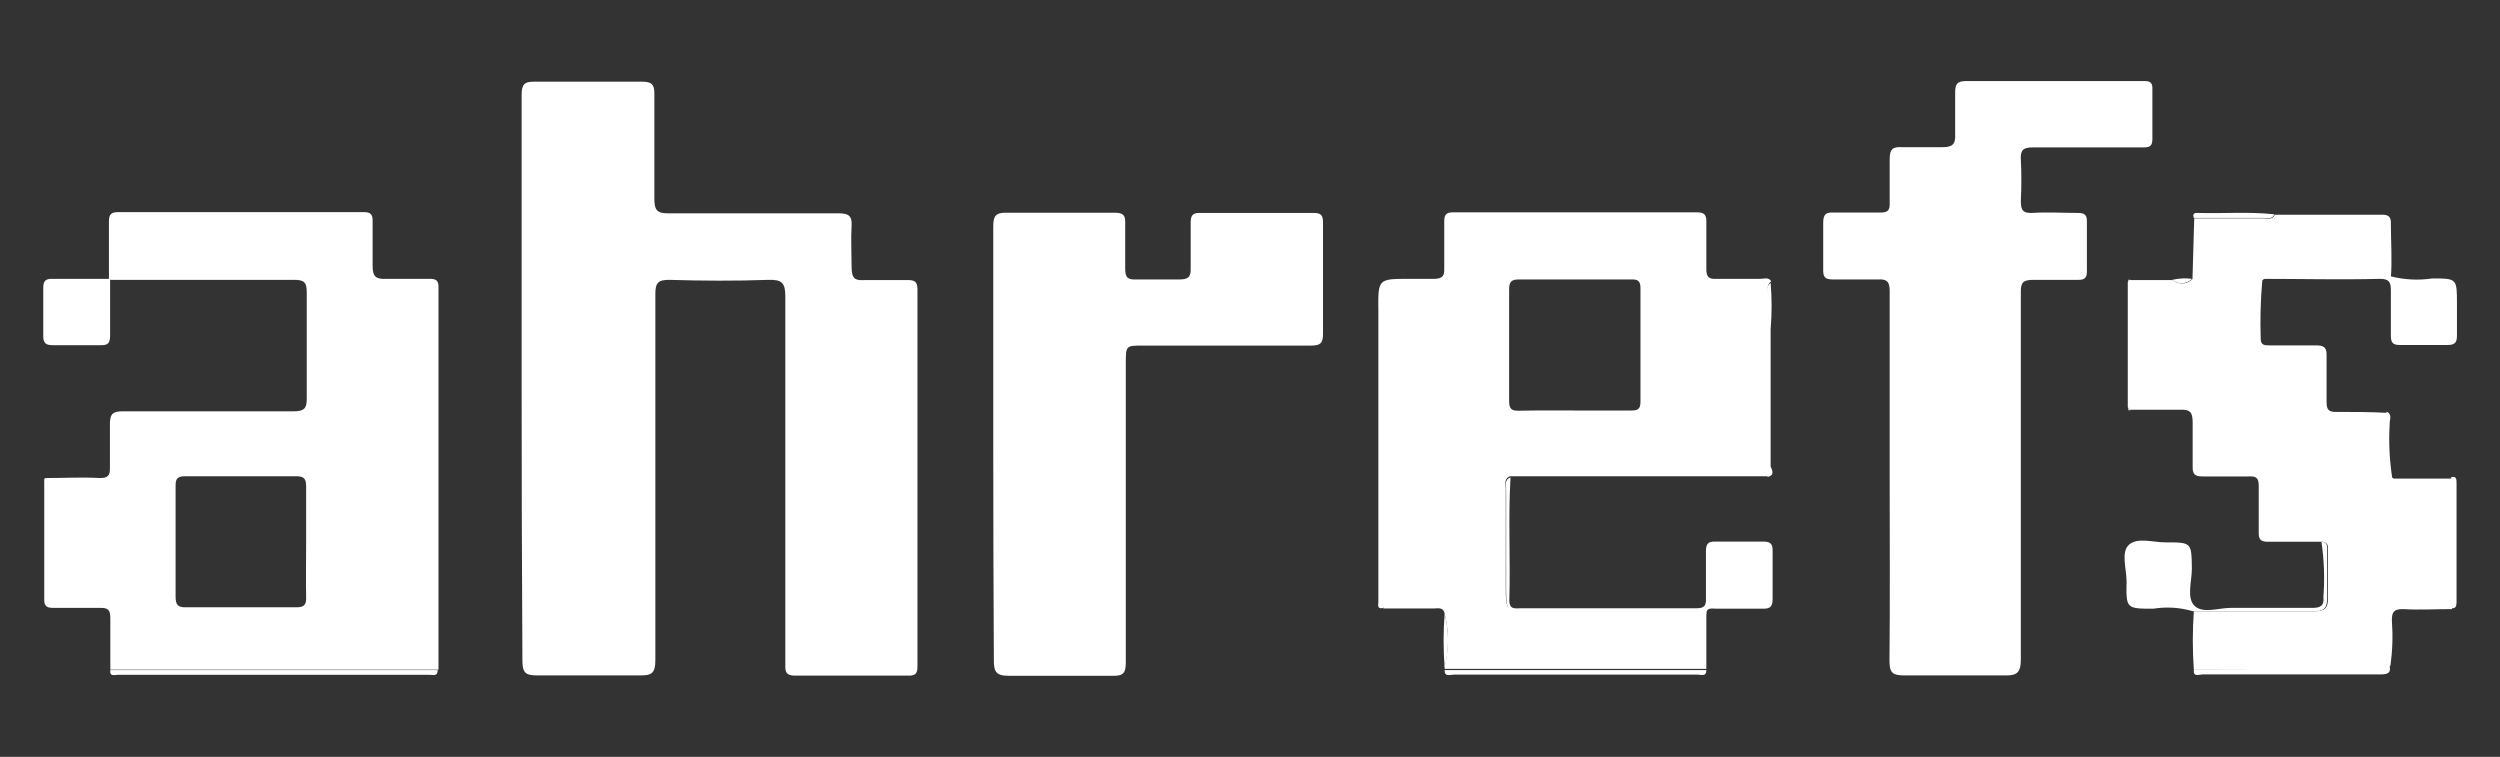 <svg xmlns="http://www.w3.org/2000/svg" fill="none" viewBox="0 0 218 66" height="66" width="218"><rect x="0" y="0" width="218" height="66" fill="#333333" stroke="none"/><path fill="white" d="M45.486 32.878C45.486 24.68 45.486 16.483 45.486 8.285C45.486 7.347 45.728 7.104 46.645 7.121C49.742 7.121 52.839 7.121 55.936 7.121C56.784 7.121 57.078 7.312 57.061 8.215C57.061 11.237 57.061 14.277 57.061 17.299C57.061 18.289 57.251 18.619 58.306 18.602C63.237 18.602 68.168 18.602 73.082 18.602C73.964 18.602 74.328 18.775 74.258 19.748C74.189 20.721 74.258 22.075 74.258 23.222C74.258 24.368 74.57 24.472 75.504 24.42C76.715 24.42 77.909 24.42 79.12 24.42C79.726 24.42 80.002 24.524 80.002 25.236C80.002 36.19 80.002 47.15 80.002 58.115C80.002 58.723 79.829 58.931 79.207 58.914C75.919 58.914 72.615 58.914 69.328 58.914C68.393 58.914 68.48 58.41 68.48 57.819C68.48 47.155 68.48 36.508 68.48 25.862C68.48 24.68 68.203 24.368 67.009 24.403C64.12 24.507 61.196 24.489 58.358 24.403C57.389 24.403 57.147 24.663 57.147 25.618C57.147 36.265 57.147 46.912 57.147 57.559C57.147 58.67 56.853 58.914 55.798 58.896C52.822 58.896 49.829 58.896 46.853 58.896C45.849 58.896 45.555 58.688 45.555 57.628C45.503 49.361 45.486 41.128 45.486 32.878Z"></path><path fill="white" d="M9.499 24.316C9.499 22.579 9.499 20.981 9.499 19.314C9.499 18.706 9.689 18.497 10.294 18.497H31.748C32.389 18.497 32.51 18.775 32.492 19.331C32.492 20.616 32.492 21.902 32.492 23.169C32.492 24.142 32.786 24.351 33.669 24.316C34.949 24.316 36.23 24.316 37.51 24.316C38.063 24.316 38.254 24.507 38.236 25.063V58.393H9.62C9.62 56.882 9.62 55.37 9.62 53.859C9.62 53.2 9.412 52.991 8.755 53.008C7.405 53.008 6.056 53.008 4.689 53.008C4.152 53.008 3.841 52.922 3.858 52.262C3.858 48.788 3.858 45.314 3.858 41.84L4.066 41.684C5.606 41.684 7.163 41.597 8.703 41.684C9.36 41.684 9.602 41.511 9.585 40.833C9.585 39.548 9.585 38.263 9.585 36.995C9.585 36.022 9.879 35.866 10.762 35.866C15.71 35.866 20.658 35.866 25.606 35.866C26.558 35.866 26.766 35.588 26.748 34.685C26.748 31.628 26.748 28.554 26.748 25.497C26.748 24.628 26.541 24.403 25.658 24.403C20.312 24.403 14.983 24.403 9.637 24.403L9.499 24.316ZM26.696 47.225C26.696 45.644 26.696 44.046 26.696 42.466C26.696 41.754 26.541 41.528 25.814 41.528C22.596 41.528 19.395 41.528 16.177 41.528C15.537 41.528 15.295 41.684 15.312 42.362C15.312 45.575 15.312 48.805 15.312 52.018C15.312 52.713 15.485 52.974 16.212 52.956C19.43 52.956 22.631 52.956 25.849 52.956C26.506 52.956 26.714 52.748 26.696 52.105C26.662 50.559 26.696 48.927 26.696 47.294V47.225Z"></path><path fill="white" d="M125.973 53.529C125.869 52.904 125.367 53.06 124.987 53.06H120.627C120.629 53.004 120.62 52.947 120.599 52.894C120.578 52.841 120.546 52.793 120.505 52.753C120.464 52.714 120.415 52.684 120.361 52.665C120.308 52.646 120.251 52.639 120.194 52.644C120.194 44.145 120.194 35.64 120.194 27.13C120.16 24.316 120.16 24.316 122.841 24.316C123.568 24.316 124.312 24.316 125.039 24.316C125.765 24.316 125.973 24.073 125.938 23.378C125.938 22.023 125.938 20.668 125.938 19.296C125.938 18.688 126.129 18.515 126.734 18.515H147.963C148.673 18.515 148.811 18.775 148.794 19.401C148.794 20.755 148.794 22.11 148.794 23.482C148.794 24.16 149.019 24.351 149.676 24.316C150.956 24.316 152.219 24.316 153.5 24.316C153.828 24.316 154.209 24.142 154.451 24.524C153.984 24.872 154.174 25.375 154.174 25.809C154.174 31.055 154.174 36.294 154.174 41.528H131.682C131.111 41.736 131.302 42.223 131.302 42.622C131.302 45.523 131.302 48.423 131.302 51.306C131.302 53.252 131.457 53.425 133.395 53.425H148.794V58.323H125.973V58.097C126.353 56.599 126.353 55.028 125.973 53.529ZM137.375 35.796C139.001 35.796 140.627 35.796 142.254 35.796C142.842 35.796 143.05 35.657 143.05 35.015C143.05 31.715 143.05 28.415 143.05 25.115C143.05 24.472 142.79 24.351 142.219 24.368C138.966 24.368 135.714 24.368 132.461 24.368C131.821 24.368 131.596 24.542 131.596 25.219C131.596 28.484 131.596 31.732 131.596 34.997C131.596 35.727 131.89 35.831 132.496 35.814C134.122 35.779 135.748 35.796 137.375 35.796Z"></path><path fill="white" d="M164.78 41.511C164.78 36.144 164.78 30.794 164.78 25.427C164.78 24.628 164.607 24.316 163.76 24.368C162.445 24.368 161.13 24.368 159.815 24.368C159.14 24.368 158.967 24.16 158.984 23.5C158.984 22.145 158.984 20.79 158.984 19.435C158.984 18.688 159.209 18.497 159.901 18.532C161.268 18.532 162.618 18.532 163.984 18.532C164.573 18.532 164.798 18.376 164.78 17.75C164.78 16.465 164.78 15.18 164.78 13.895C164.78 12.974 165.057 12.783 165.888 12.835C167.047 12.835 168.223 12.835 169.348 12.835C170.178 12.835 170.542 12.644 170.49 11.724C170.49 10.525 170.49 9.327 170.49 8.111C170.49 7.416 170.594 7.069 171.424 7.069C176.615 7.069 181.805 7.069 186.996 7.069C187.48 7.069 187.705 7.208 187.688 7.729C187.688 9.205 187.688 10.682 187.688 12.158C187.688 12.87 187.29 12.853 186.788 12.853C183.622 12.853 180.438 12.853 177.255 12.853C176.459 12.853 176.165 13.061 176.217 13.895C176.277 15.098 176.277 16.304 176.217 17.507C176.217 18.306 176.372 18.602 177.22 18.567C178.535 18.48 179.85 18.567 181.165 18.567C181.77 18.567 181.995 18.723 181.978 19.348C181.978 20.79 181.978 22.232 181.978 23.656C181.978 24.229 181.788 24.403 181.234 24.403C179.919 24.403 178.604 24.403 177.289 24.403C176.39 24.403 176.199 24.663 176.217 25.514C176.217 36.161 176.217 46.808 176.217 57.472C176.217 58.705 175.853 58.931 174.729 58.896C171.822 58.896 168.915 58.896 166.078 58.896C165.092 58.896 164.763 58.723 164.763 57.646C164.815 52.244 164.78 46.895 164.78 41.511Z"></path><path fill="white" d="M86.612 38.593C86.612 32.305 86.612 26 86.612 19.713C86.612 18.793 86.871 18.532 87.771 18.549C90.92 18.549 94.051 18.549 97.2 18.549C97.91 18.549 98.152 18.741 98.117 19.47C98.117 20.79 98.117 22.11 98.117 23.43C98.117 24.229 98.359 24.403 99.103 24.368C100.332 24.368 101.578 24.368 102.823 24.368C103.55 24.368 103.861 24.212 103.827 23.413C103.827 22.093 103.827 20.773 103.827 19.453C103.827 18.827 103.948 18.549 104.657 18.567H114.537C115.229 18.567 115.367 18.793 115.367 19.435C115.367 22.666 115.367 25.879 115.367 29.11C115.367 29.943 115.125 30.134 114.329 30.134C109.433 30.134 104.553 30.134 99.674 30.134C98.169 30.134 98.169 30.134 98.169 31.697C98.169 40.382 98.169 49.066 98.169 57.75C98.169 58.636 97.996 58.948 97.045 58.931C94.017 58.931 90.989 58.931 87.979 58.931C86.837 58.931 86.664 58.566 86.664 57.559C86.629 51.185 86.612 44.897 86.612 38.593Z"></path><path fill="white" d="M191.304 58.41C191.183 56.71 191.183 55.004 191.304 53.304C194.764 53.304 198.328 53.304 201.84 53.304C202.671 53.304 203.017 53.043 203 52.175C203 50.82 203 49.465 203 48.111C203 47.728 203.086 47.294 202.498 47.242C200.923 47.242 199.349 47.242 197.757 47.242C197.169 47.242 196.944 47.051 196.961 46.443C196.961 45.088 196.961 43.734 196.961 42.379C196.961 41.702 196.771 41.511 196.113 41.545C194.764 41.545 193.397 41.545 192.048 41.545C191.39 41.545 191.183 41.337 191.2 40.694C191.2 39.409 191.2 38.124 191.2 36.856C191.2 36.005 191.027 35.692 190.127 35.727C188.674 35.727 187.203 35.727 185.733 35.727L185.542 35.518V24.594L185.715 24.42H189.452C189.699 24.626 190.014 24.731 190.334 24.715C190.655 24.699 190.957 24.563 191.183 24.333L191.338 19.036H197.359C197.705 19.036 198.155 19.209 198.363 18.723C201.494 18.723 204.626 18.723 207.74 18.723C208.294 18.723 208.501 18.932 208.484 19.47C208.484 21.05 208.605 22.631 208.484 24.229H198.484C198.069 24.229 197.619 24.073 197.273 24.455C197.123 26.147 197.076 27.846 197.134 29.544C197.134 30.117 197.498 30.117 197.896 30.117C199.245 30.117 200.595 30.117 201.944 30.117C202.653 30.117 202.896 30.291 202.878 31.02C202.878 32.375 202.878 33.73 202.878 35.084C202.878 35.744 203.086 35.935 203.726 35.918C205.231 35.918 206.737 35.918 208.242 36.005V40.59C208.242 41.042 208.242 41.528 208.744 41.736H213.83C214.034 42.157 214.113 42.627 214.055 43.091C214.055 45.905 214.055 48.718 214.055 51.532C214.052 52.068 213.971 52.601 213.813 53.113C212.377 53.113 210.941 53.2 209.522 53.113C208.726 53.113 208.571 53.373 208.571 54.103C208.669 55.412 208.628 56.727 208.45 58.028C208.302 58.206 208.113 58.345 207.898 58.43C207.683 58.515 207.45 58.544 207.221 58.514C201.84 58.41 196.581 58.427 191.304 58.41Z"></path><path fill="white" d="M148.794 53.529H133.43C131.492 53.529 131.336 53.356 131.336 51.41C131.336 48.51 131.336 45.609 131.336 42.726C131.336 42.327 131.146 41.84 131.717 41.632C131.509 45.193 131.717 48.77 131.613 52.348C131.613 53.182 132.132 53.043 132.634 53.043H143.603C145.022 53.043 146.458 53.043 147.894 53.043C148.551 53.043 148.794 52.87 148.759 52.192C148.759 50.837 148.759 49.465 148.759 48.111C148.759 47.485 148.88 47.207 149.572 47.225C150.974 47.225 152.375 47.225 153.759 47.225C154.486 47.225 154.59 47.52 154.572 48.128C154.572 49.483 154.572 50.837 154.572 52.209C154.572 52.852 154.399 53.095 153.725 53.078C152.358 53.078 151.008 53.078 149.641 53.078C149.226 53.06 148.794 52.974 148.794 53.529Z"></path><path fill="white" d="M202.429 47.242C203.017 47.242 202.93 47.728 202.93 48.111C202.93 49.465 202.93 50.82 202.93 52.175C202.93 53.043 202.602 53.321 201.771 53.304C198.311 53.304 194.747 53.304 191.234 53.304C190.112 52.97 188.93 52.893 187.774 53.078C185.421 53.078 185.387 53.078 185.438 50.716C185.438 49.604 184.919 48.128 185.663 47.485C186.407 46.843 187.722 47.294 188.812 47.294C191.131 47.294 191.096 47.294 191.131 49.587C191.131 50.698 190.646 52.14 191.373 52.835C192.1 53.529 193.449 53.008 194.522 53.008C196.892 53.008 199.245 53.008 201.615 53.008C202.342 53.008 202.688 52.835 202.602 52.036C202.723 50.436 202.665 48.828 202.429 47.242Z"></path><path fill="white" d="M197.238 24.316C197.584 23.934 198.034 24.09 198.449 24.09H208.45C209.636 24.397 210.871 24.462 212.083 24.281C214.246 24.281 214.246 24.281 214.246 26.487C214.246 27.425 214.246 28.363 214.246 29.283C214.246 29.908 214.021 30.082 213.432 30.082C212.031 30.082 210.647 30.082 209.245 30.082C208.605 30.082 208.484 29.822 208.484 29.248C208.484 27.928 208.484 26.608 208.484 25.306C208.484 24.542 208.277 24.316 207.515 24.316C204.055 24.403 200.698 24.316 197.238 24.316Z"></path><path fill="white" d="M9.499 24.316H9.602C9.602 25.948 9.602 27.581 9.602 29.214C9.602 29.856 9.464 30.134 8.772 30.099C7.37 30.099 5.986 30.099 4.585 30.099C3.979 30.099 3.772 29.908 3.772 29.3C3.772 27.894 3.772 26.504 3.772 25.097C3.772 24.472 3.997 24.298 4.585 24.316C6.246 24.316 7.872 24.316 9.499 24.316Z"></path><path fill="white" d="M9.62 58.427H38.167C38.167 59.035 37.718 58.827 37.423 58.844H10.381C10.035 58.827 9.533 59.053 9.62 58.427Z"></path><path fill="white" d="M125.973 58.427H148.794C148.794 59.035 148.327 58.827 148.05 58.827C140.956 58.827 133.868 58.827 126.786 58.827C126.44 58.827 125.956 59.053 125.973 58.427Z"></path><path fill="white" d="M191.304 58.41C196.581 58.41 201.84 58.41 207.1 58.41C207.329 58.44 207.562 58.411 207.777 58.326C207.991 58.241 208.181 58.102 208.328 57.924C208.536 58.584 208.328 58.809 207.619 58.809H192.048C191.736 58.827 191.234 59.053 191.304 58.41Z"></path><path fill="white" d="M154.123 41.58C154.123 36.346 154.123 31.136 154.123 25.948C154.123 25.514 153.932 25.011 154.399 24.663C154.512 26.01 154.512 27.363 154.399 28.71C154.399 32.705 154.399 36.682 154.399 40.677C154.503 40.92 154.815 41.476 154.123 41.58Z"></path><path fill="white" d="M213.692 53.008C213.85 52.496 213.931 51.964 213.934 51.428C213.934 48.614 213.934 45.8 213.934 42.987C213.991 42.523 213.913 42.052 213.709 41.632C214.194 41.458 214.211 41.788 214.211 42.118V52.539C214.194 52.817 214.176 53.13 213.692 53.008Z"></path><path fill="white" d="M198.328 18.688C198.12 19.175 197.671 19.001 197.325 19.001H191.304C191.183 18.688 191.304 18.549 191.615 18.567C193.864 18.636 196.096 18.445 198.328 18.688Z"></path><path fill="white" d="M208.605 41.684C208.034 41.476 208.103 40.989 208.103 40.538V35.901C208.657 36.126 208.346 36.613 208.38 36.977C208.287 38.55 208.363 40.128 208.605 41.684Z"></path><path fill="white" d="M125.973 53.529C126.371 55.061 126.371 56.67 125.973 58.202C125.852 56.647 125.852 55.084 125.973 53.529Z"></path><path fill="white" d="M191.148 24.316C190.923 24.545 190.62 24.681 190.3 24.698C189.979 24.714 189.665 24.608 189.418 24.403C189.984 24.268 190.571 24.238 191.148 24.316Z"></path><path fill="white" d="M120.194 52.592C120.251 52.587 120.308 52.594 120.361 52.613C120.415 52.632 120.464 52.662 120.505 52.701C120.546 52.741 120.578 52.789 120.599 52.842C120.62 52.895 120.629 52.952 120.627 53.008C120.246 53.113 120.125 52.956 120.194 52.592Z"></path><path fill="white" d="M185.767 24.42L185.594 24.594C185.56 24.455 185.594 24.316 185.767 24.42Z"></path><path fill="white" d="M185.577 35.571L185.767 35.779C185.594 35.814 185.56 35.727 185.577 35.571Z"></path><path fill="white" d="M4.066 41.684L3.876 41.893C3.841 41.684 3.91 41.684 4.066 41.684Z"></path></svg>